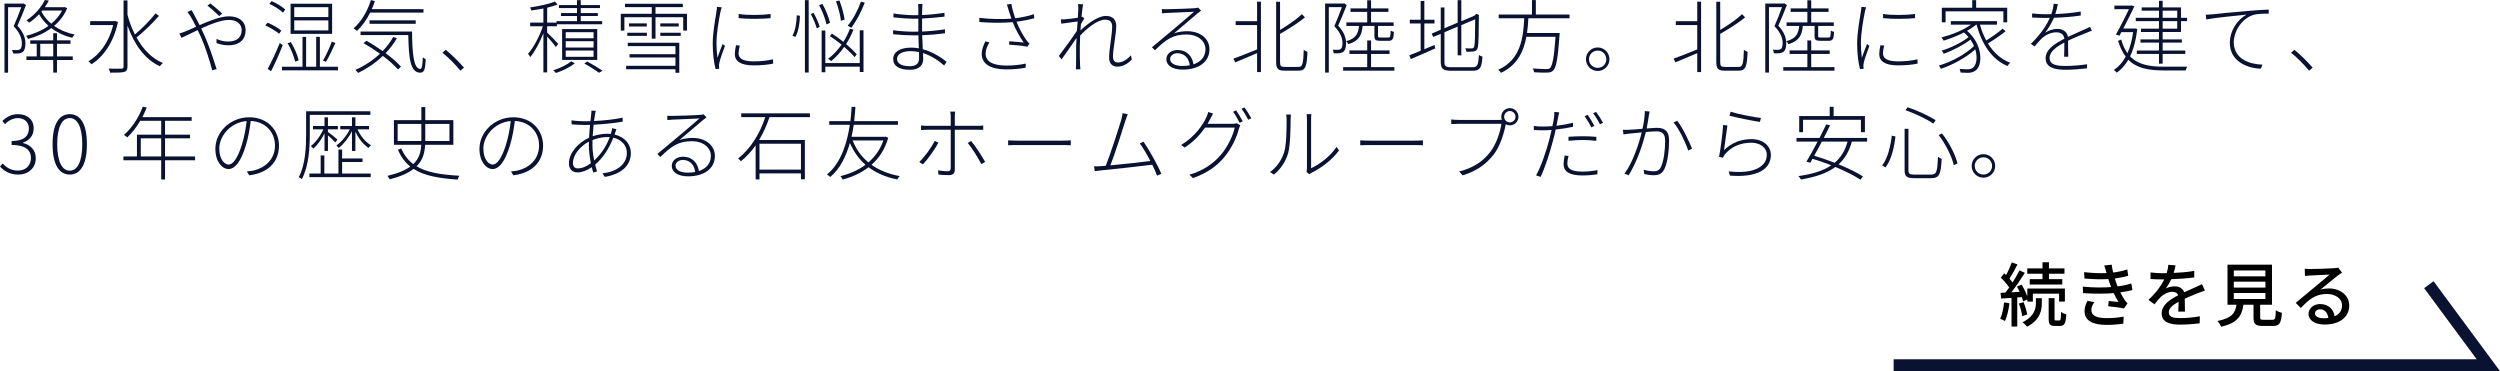 <?xml version="1.0" encoding="UTF-8" standalone="no"?>
<!DOCTYPE svg PUBLIC "-//W3C//DTD SVG 1.1//EN" "http://www.w3.org/Graphics/SVG/1.1/DTD/svg11.dtd">
<svg width="100%" height="100%" viewBox="0 0 640 95" version="1.1" xmlns="http://www.w3.org/2000/svg" xmlns:xlink="http://www.w3.org/1999/xlink" xml:space="preserve" xmlns:serif="http://www.serif.com/" style="fill-rule:evenodd;clip-rule:evenodd;stroke-miterlimit:10;">
    <g transform="matrix(0.597,0,0,0.597,621.782,93.475)">
        <path d="M0,-34.5L25.5,0L-229.5,0" style="fill:none;fill-rule:nonzero;stroke:rgb(10,18,49);stroke-width:5.02px;"/>
    </g>
    <g transform="matrix(0.597,0,0,0.597,527.198,68.721)">
        <path d="M0,22.319C0.54,22.319 0.66,21.839 0.72,18.659C1.26,19.079 2.28,19.499 2.97,19.679C2.76,23.638 2.13,24.659 0.27,24.659L-1.89,24.659C-4.14,24.659 -4.59,23.909 -4.59,21.419L-4.59,12.719L-2.07,12.719L-2.07,21.419C-2.07,22.199 -2.01,22.319 -1.5,22.319L0,22.319ZM-7.23,2.28L-13.77,2.28L-13.77,-0.031L-7.23,-0.031L-7.23,-2.64L-4.47,-2.64L-4.47,-0.031L2.19,-0.031L2.19,2.28L-4.47,2.28L-4.47,4.59L1.26,4.59L1.26,6.899L-12.719,6.899L-12.719,4.59L-7.23,4.59L-7.23,2.28ZM-10.05,12.75L-7.53,12.75L-7.53,14.819C-7.53,17.849 -8.22,22.138 -13.83,24.959C-14.28,24.419 -15.119,23.579 -15.779,23.069C-10.65,20.579 -10.05,17.069 -10.05,14.759L-10.05,12.75ZM-15.359,14.459C-14.639,16.139 -14.01,18.359 -13.8,19.769L-15.959,20.429C-16.079,18.989 -16.679,16.769 -17.369,15.059L-15.359,14.459ZM-18.059,12.449L-18.059,24.898L-20.519,24.898L-20.519,12.63C-22.139,12.719 -23.639,12.84 -24.959,12.899L-25.229,10.469L-23.129,10.349C-22.619,9.689 -22.049,8.939 -21.509,8.16C-22.379,6.809 -23.819,5.189 -25.079,3.929L-23.669,2.07C-23.399,2.309 -23.129,2.58 -22.859,2.849C-21.929,1.17 -20.969,-0.991 -20.429,-2.61L-17.969,-1.71C-19.019,0.33 -20.309,2.729 -21.389,4.38C-20.879,4.95 -20.429,5.49 -20.069,6C-18.929,4.229 -17.849,2.37 -17.099,0.84L-14.79,1.889C-16.469,4.559 -18.629,7.74 -20.579,10.229L-17.039,10.019C-17.369,9.239 -17.789,8.46 -18.179,7.769L-16.199,6.929C-15.209,8.519 -14.28,10.469 -13.74,12.029L-13.74,8.609L2.37,8.609L2.37,14.219L-0.12,14.219L-0.12,10.83L-11.37,10.83L-11.37,14.219L-13.74,14.219L-13.74,13.289L-15.539,14.129C-15.659,13.59 -15.839,12.989 -16.079,12.299L-18.059,12.449ZM-21.389,14.939C-21.779,17.759 -22.409,20.669 -23.339,22.558C-23.789,22.258 -24.839,21.779 -25.379,21.569C-24.509,19.769 -23.969,17.099 -23.699,14.549L-21.389,14.939Z" style="fill-rule:nonzero;"/>
    </g>
    <g transform="matrix(0.597,0,0,0.597,535.384,71.569)">
        <path d="M0,13.049C0,15.419 2.16,16.528 6.54,16.528C9.36,16.528 11.7,16.319 13.86,15.868L13.709,18.899C11.61,19.229 9.09,19.439 6.57,19.439C0.63,19.439 -2.85,17.669 -2.91,13.619C-2.94,11.82 -2.34,10.469 -1.65,9.119L1.29,9.689C0.57,10.709 0,11.759 0,13.049M5.52,-6.03L8.73,-6.39C8.85,-5.28 9.09,-4.14 9.36,-3.001C11.46,-3.27 13.5,-3.721 15.419,-4.35L15.809,-1.62C14.13,-1.14 12.09,-0.721 10.05,-0.45C10.26,0.18 10.44,0.779 10.65,1.32C10.83,1.829 11.04,2.369 11.25,2.94C13.709,2.64 15.689,2.129 17.129,1.679L17.609,4.499C16.169,4.86 14.399,5.219 12.42,5.489C12.99,6.659 13.62,7.769 14.28,8.759C14.639,9.299 15.03,9.719 15.51,10.169L14.01,12.389C12.33,11.999 9.33,11.669 7.23,11.459L7.47,9.179C8.91,9.329 10.71,9.509 11.64,9.599C10.86,8.369 10.17,7.079 9.6,5.82C5.94,6.119 1.05,6.119 -3.54,5.82L-3.69,3.029C0.81,3.48 5.1,3.48 8.49,3.209C8.31,2.759 8.13,2.31 7.98,1.89C7.71,1.11 7.5,0.419 7.29,-0.211C4.41,-0.06 0.81,-0.091 -2.94,-0.45L-3.12,-3.18C0.45,-2.79 3.72,-2.64 6.54,-2.79C6.51,-2.881 6.48,-2.971 6.45,-3.06C6.18,-4.02 5.88,-5.04 5.52,-6.03" style="fill-rule:nonzero;"/>
    </g>
    <g transform="matrix(0.597,0,0,0.597,556.466,81.026)">
        <path d="M0,-18.69C2.94,-18.81 6.09,-19.08 8.82,-19.56L8.82,-16.77C5.88,-16.35 2.19,-16.081 -1.05,-15.99C-1.71,-14.581 -2.52,-13.17 -3.36,-12.03C-2.37,-12.6 -0.69,-12.93 0.48,-12.93C2.37,-12.93 3.93,-12.06 4.5,-10.38C6.36,-11.251 7.89,-11.88 9.3,-12.541C10.32,-12.991 11.19,-13.38 12.15,-13.86L13.38,-11.1C12.51,-10.831 11.22,-10.35 10.32,-9.991C8.79,-9.39 6.84,-8.61 4.74,-7.651C4.77,-5.94 4.8,-3.541 4.83,-2.1L1.98,-2.1C2.04,-3.151 2.07,-4.861 2.1,-6.331C-0.48,-4.92 -2.1,-3.541 -2.1,-1.771C-2.1,0.269 -0.15,0.689 2.88,0.689C5.31,0.689 8.58,0.389 11.22,-0.09L11.13,2.939C8.97,3.209 5.49,3.479 2.79,3.479C-1.68,3.479 -5.16,2.429 -5.16,-1.291C-5.16,-4.981 -1.56,-7.321 1.92,-9.09C1.53,-10.14 0.57,-10.59 -0.54,-10.59C-2.37,-10.59 -4.26,-9.63 -5.52,-8.43C-6.39,-7.59 -7.26,-6.481 -8.25,-5.22L-10.829,-7.14C-7.32,-10.44 -5.28,-13.35 -4.05,-15.9L-4.92,-15.9C-6.18,-15.9 -8.25,-15.961 -9.929,-16.081L-9.929,-18.9C-8.34,-18.66 -6.21,-18.57 -4.77,-18.57C-4.2,-18.57 -3.6,-18.57 -3,-18.6C-2.61,-19.83 -2.37,-21.09 -2.31,-22.169L0.81,-21.93C0.63,-21.09 0.39,-19.98 0,-18.69" style="fill-rule:nonzero;"/>
    </g>
    <g transform="matrix(0.597,0,0,0.597,-354.567,57.195)">
        <path d="M1551.79,32.415L1565.35,32.415L1565.35,29.835L1551.79,29.835L1551.79,32.415ZM1551.79,27.525L1565.35,27.525L1565.35,24.975L1551.79,24.975L1551.79,27.525ZM1551.79,22.695L1565.35,22.695L1565.35,20.175L1551.79,20.175L1551.79,22.695ZM1568.35,41.325C1569.52,41.325 1569.7,40.844 1569.82,37.214C1570.42,37.724 1571.65,38.144 1572.43,38.354C1572.1,42.854 1571.32,43.964 1568.62,43.964L1564.18,43.964C1561.03,43.964 1560.25,43.125 1560.25,40.304L1560.25,34.875L1555.93,34.875C1555.24,39.644 1553.38,42.705 1546.36,44.294C1546.09,43.575 1545.34,42.405 1544.77,41.834C1550.92,40.634 1552.39,38.444 1552.96,34.875L1549.09,34.875L1549.09,17.685L1568.17,17.685L1568.17,34.875L1563.1,34.875L1563.1,40.304C1563.1,41.205 1563.31,41.325 1564.51,41.325L1568.35,41.325Z" style="fill-rule:nonzero;"/>
    </g>
    <g transform="matrix(0.597,0,0,0.597,594.78,70.117)">
        <path d="M0,19.021C0.75,19.021 1.47,18.991 2.13,18.901C1.89,16.71 0.57,15.181 -1.41,15.181C-2.67,15.181 -3.6,15.991 -3.6,16.891C-3.6,18.21 -2.13,19.021 0,19.021M-5.58,-2.098C-4.02,-2.098 2.82,-2.278 4.44,-2.428C5.49,-2.518 6.03,-2.579 6.36,-2.699L8.01,-0.539C7.38,-0.149 6.75,0.271 6.12,0.751C4.59,1.891 0.9,5.011 -1.23,6.751C-0.03,6.391 1.17,6.242 2.37,6.242C7.38,6.242 11.1,9.332 11.1,13.531C11.1,18.3 7.29,21.72 0.54,21.72C-3.6,21.72 -6.36,19.891 -6.36,17.161C-6.36,14.941 -4.38,12.931 -1.41,12.931C2.31,12.931 4.44,15.331 4.83,18.181C6.9,17.281 8.01,15.661 8.01,13.471C8.01,10.651 5.25,8.611 1.5,8.611C-3.3,8.611 -6.12,10.861 -9.66,14.641L-11.85,12.421C-9.51,10.501 -5.76,7.351 -3.99,5.881C-2.31,4.501 1.17,1.622 2.67,0.301C1.08,0.362 -4.11,0.601 -5.67,0.692C-6.42,0.721 -7.2,0.782 -7.89,0.872L-7.98,-2.218C-7.23,-2.128 -6.3,-2.098 -5.58,-2.098" style="fill-rule:nonzero;"/>
    </g>
    <g transform="matrix(0.683,0,0,0.683,10.612,15.631)">
        <path d="M0,-18.539C0.87,-16.829 2.13,-15.3 3.69,-14.01C5.37,-15.39 6.78,-17.039 7.74,-18.929L0.3,-18.929L0,-18.539ZM4.41,-6.479L-0.45,-6.479L-0.45,-1.74L4.41,-1.74L4.41,-6.479ZM5.82,-1.74L11.729,-1.74L11.729,-0.39L5.82,-0.39L5.82,4.319L4.41,4.319L4.41,-0.39L-5.64,-0.39L-5.64,-1.74L-1.77,-1.74L-1.77,-6.479L-4.2,-6.479L-4.2,-7.769L4.41,-7.769L4.41,-10.439L5.82,-10.439L5.82,-7.769L10.89,-7.769L10.89,-6.479L5.82,-6.479L5.82,-1.74ZM9.63,-19.799C8.55,-17.129 6.84,-14.939 4.74,-13.199C6.93,-11.64 9.54,-10.529 12.449,-9.93C12.149,-9.63 11.729,-9.09 11.52,-8.729C8.58,-9.42 5.91,-10.68 3.69,-12.359C1.08,-10.409 -2.01,-9.09 -5.01,-8.279C-5.16,-8.64 -5.49,-9.149 -5.76,-9.449C-2.88,-10.14 0.12,-11.399 2.64,-13.199C1.23,-14.46 0.03,-15.93 -0.9,-17.55C-1.95,-16.409 -3.21,-15.329 -4.62,-14.369C-4.86,-14.669 -5.28,-15.06 -5.61,-15.269C-2.25,-17.459 0.09,-20.459 1.29,-22.889L2.76,-22.649C2.34,-21.839 1.83,-21.029 1.26,-20.189L8.49,-20.189L8.76,-20.249L9.63,-19.799ZM-5.79,-20.999C-6.69,-18.6 -7.92,-15.63 -9,-13.229C-6.63,-10.649 -6,-8.489 -6,-6.54C-6,-5.13 -6.33,-3.87 -7.11,-3.33C-7.47,-3.09 -8.01,-2.91 -8.55,-2.85C-9.21,-2.79 -9.96,-2.79 -10.62,-2.85C-10.65,-3.21 -10.8,-3.75 -11.04,-4.14C-10.26,-4.11 -9.57,-4.08 -9.06,-4.11C-8.64,-4.14 -8.31,-4.229 -8.04,-4.41C-7.53,-4.739 -7.35,-5.7 -7.35,-6.63C-7.35,-8.399 -8.01,-10.529 -10.41,-13.05C-9.36,-15.419 -8.31,-18.119 -7.56,-20.189L-12.51,-20.189L-12.51,4.35L-13.859,4.35L-13.859,-21.539L-6.96,-21.539L-6.72,-21.599L-5.79,-20.999Z" style="fill:rgb(10,18,49);fill-rule:nonzero;"/>
    </g>
    <g transform="matrix(0.683,0,0,0.683,40.687,14.627)">
        <path d="M0,-15.449C-2.34,-12.779 -5.73,-9.45 -8.4,-7.349C-5.97,-3 -2.67,0.51 1.47,2.19C1.11,2.49 0.63,3.03 0.36,3.42C-5.34,0.87 -9.3,-4.92 -11.79,-11.819L-11.79,3.51C-11.79,4.77 -12.15,5.28 -13.02,5.55C-13.859,5.789 -15.449,5.82 -18.269,5.82C-18.329,5.43 -18.629,4.739 -18.869,4.289C-16.589,4.35 -14.639,4.35 -14.069,4.32C-13.469,4.289 -13.26,4.11 -13.26,3.54L-13.26,-21.269L-11.79,-21.269L-11.79,-15.869C-11.1,-13.29 -10.17,-10.769 -9,-8.49C-6.42,-10.649 -3.18,-13.92 -1.26,-16.409L0,-15.449ZM-15.359,-13.17C-16.979,-5.46 -20.819,-0.179 -25.289,2.699C-25.529,2.369 -26.069,1.8 -26.429,1.59C-22.259,-0.929 -18.689,-5.61 -17.159,-12.029L-25.769,-12.029L-25.769,-13.5L-16.589,-13.5L-16.289,-13.529L-15.359,-13.17Z" style="fill:rgb(10,18,49);fill-rule:nonzero;"/>
    </g>
    <g transform="matrix(0.683,0,0,0.683,53.103,17.434)">
        <path d="M0,-23.398L1.08,-24.238C2.04,-23.518 4.35,-21.628 5.52,-20.428L4.44,-19.499C3.24,-20.699 1.32,-22.409 0,-23.398M-4.92,-19.888C-4.35,-18.869 -3.66,-17.548 -2.94,-16.109C0.66,-17.699 4.92,-19.409 8.07,-19.409C11.97,-19.409 14.309,-17.338 14.309,-14.189C14.309,-11.159 12.51,-8.549 7.77,-8.549C6.09,-8.549 4.5,-8.969 3.39,-9.389L3.42,-10.949C4.47,-10.439 5.97,-9.959 7.74,-9.959C11.64,-9.959 12.839,-12.119 12.839,-14.249C12.839,-16.199 11.37,-18.058 8.04,-18.058C5.22,-18.058 1.26,-16.529 -2.34,-14.849C-1.89,-13.919 -1.44,-12.929 -0.99,-11.968C0.78,-7.979 2.4,-2.879 3.45,0.361L1.8,0.84C0.87,-2.58 -0.51,-7.229 -2.31,-11.369C-2.76,-12.359 -3.21,-13.349 -3.66,-14.249C-6.09,-13.079 -8.28,-11.968 -9.72,-11.339L-10.53,-12.989C-9.84,-13.169 -8.91,-13.468 -8.37,-13.709C-7.35,-14.099 -5.91,-14.758 -4.26,-15.508C-5.04,-17.069 -5.7,-18.359 -6.21,-19.169C-6.54,-19.709 -7.08,-20.548 -7.5,-21.058L-5.91,-21.718C-5.67,-21.268 -5.22,-20.459 -4.92,-19.888" style="fill:rgb(10,18,49);fill-rule:nonzero;"/>
    </g>
    <g transform="matrix(0.683,0,0,0.683,82.686,3.011)">
        <path d="M0,18.3C1.11,16.44 2.55,13.32 3.3,11.19L4.65,11.699C3.63,14.01 2.22,16.949 1.11,18.779L0,18.3ZM2.01,3.24L-10.769,3.24L-10.769,6.99L2.01,6.99L2.01,3.24ZM2.01,-1.71L-10.769,-1.71L-10.769,1.98L2.01,1.98L2.01,-1.71ZM3.42,8.28L-12.149,8.28L-12.149,-3L3.42,-3L3.42,8.28ZM-10.44,18.69C-10.829,16.83 -11.969,13.949 -13.259,11.79L-12.059,11.37C-10.71,13.5 -9.51,16.35 -9.12,18.239L-10.44,18.69ZM5.61,20.61L5.61,21.959L-15.359,21.959L-15.359,20.61L-7.68,20.61L-7.68,9.42L-6.33,9.42L-6.33,20.61L-2.55,20.61L-2.55,9.42L-1.17,9.42L-1.17,20.61L5.61,20.61ZM-14.999,0.33C-16.079,-0.75 -18.239,-2.099 -20.099,-2.97L-19.259,-3.989C-17.429,-3.21 -15.239,-1.889 -14.159,-0.84L-14.999,0.33ZM-15.089,12.51C-16.319,15.66 -18.059,19.59 -19.469,22.289L-20.729,21.42C-19.439,19.079 -17.519,15.029 -16.199,11.699L-15.089,12.51ZM-16.439,8.25C-17.519,7.29 -19.769,5.97 -21.629,5.1L-20.789,4.08C-18.959,4.83 -16.739,6.09 -15.629,7.08L-16.439,8.25Z" style="fill:rgb(10,18,49);fill-rule:nonzero;"/>
    </g>
    <g transform="matrix(0.683,0,0,0.683,0,-27.317)">
        <path d="M138.51,47.62L155.819,47.62L155.819,48.91L138.51,48.91L138.51,47.62ZM154.439,51.82C154.529,59.92 154.979,65.83 157.559,65.83C158.219,65.83 158.399,64.089 158.459,61.449C158.729,61.719 159.239,62.049 159.569,62.199C159.389,66.009 159.029,67.209 157.469,67.239C153.749,67.209 153.209,61.75 153.029,53.139L135.15,53.139L135.15,51.82L154.439,51.82ZM148.769,54.339C147.569,56.38 146.159,58.24 144.54,59.92C146.879,61.66 148.949,63.46 150.299,64.989L149.189,66.039C147.899,64.539 145.829,62.71 143.49,60.939C140.76,63.58 137.58,65.709 134.25,67.329C134.04,67.059 133.53,66.489 133.17,66.219C136.56,64.719 139.74,62.649 142.41,60.13C140.4,58.689 138.27,57.309 136.26,56.17L137.31,55.269C139.29,56.349 141.42,57.7 143.43,59.139C144.99,57.519 146.309,55.75 147.389,53.86L148.769,54.339ZM138.75,44.711C137.4,47.44 135.69,49.81 133.8,51.58C133.56,51.339 132.9,50.86 132.51,50.65C135.39,48.13 137.7,44.29 139.02,40.03L140.52,40.39C140.19,41.44 139.8,42.43 139.35,43.42L158.729,43.42L158.729,44.711L138.75,44.711Z" style="fill:rgb(10,18,49);fill-rule:nonzero;"/>
    </g>
    <g transform="matrix(0.507,-0.457,-0.457,-0.507,112.683,15.846)">
        <path d="M2.921,1.99L4.577,1.99C5.039,-0.768 5.227,-4.412 5.2,-7.578L3.434,-7.521C3.588,-4.348 3.38,-0.726 2.921,1.99" style="fill:rgb(10,18,49);fill-rule:nonzero;"/>
    </g>
    <g transform="matrix(0.683,0,0,0.683,150.315,2.991)">
        <path d="M0,18.66C2.04,19.769 4.35,21.149 5.76,22.139L4.44,22.889C3.18,21.96 1.02,20.58 -1.05,19.409L0,18.66ZM-8.04,16.92L2.4,16.92L2.4,14.55L-8.04,14.55L-8.04,16.92ZM-8.04,13.44L2.4,13.44L2.4,11.07L-8.04,11.07L-8.04,13.44ZM-8.04,9.96L2.4,9.96L2.4,7.681L-8.04,7.681L-8.04,9.96ZM-9.39,6.511L3.78,6.511L3.78,18.09L-9.39,18.09L-9.39,6.511ZM-4.62,19.319C-6.39,20.79 -9.27,22.199 -11.729,22.979C-11.94,22.68 -12.42,22.199 -12.719,21.96C-10.26,21.21 -7.38,19.83 -6,18.599L-4.62,19.319ZM-11.729,13.229C-12.299,12.42 -13.859,10.559 -14.999,9.3L-14.999,22.769L-16.409,22.769L-16.409,8.1C-17.759,11.52 -19.619,15 -21.329,17.01C-21.509,16.649 -21.899,16.08 -22.169,15.78C-20.129,13.559 -17.849,9.21 -16.589,5.46L-21.359,5.46L-21.359,4.08L-16.409,4.08L-16.409,-1.199C-17.939,-0.9 -19.499,-0.63 -20.939,-0.449C-20.999,-0.779 -21.209,-1.23 -21.419,-1.589C-18.149,-2.069 -14.189,-2.88 -12.12,-3.81L-11.07,-2.699C-12.15,-2.249 -13.529,-1.86 -14.999,-1.499L-14.999,4.08L-11.46,4.08L-11.46,3.54L-3.81,3.54L-3.81,1.62L-9.81,1.62L-9.81,0.511L-3.81,0.511L-3.81,-1.35L-10.59,-1.35L-10.59,-2.489L-3.81,-2.489L-3.81,-4.319L-2.4,-4.319L-2.4,-2.489L4.8,-2.489L4.8,-1.35L-2.4,-1.35L-2.4,0.511L3.99,0.511L3.99,1.62L-2.4,1.62L-2.4,3.54L5.61,3.54L5.61,4.71L-11.339,4.71L-11.339,5.46L-14.999,5.46L-14.999,7.83C-14.039,8.7 -11.43,11.37 -10.83,12.09L-11.729,13.229Z" style="fill:rgb(10,18,49);fill-rule:nonzero;"/>
    </g>
    <g transform="matrix(0.683,0,0,0.683,0,-26.415)">
        <path d="M247.499,50.949L255.149,50.949L255.149,52.12L247.499,52.12L247.499,50.949ZM254.399,48.609L247.499,48.609L247.499,47.439L254.399,47.439L254.399,48.609ZM242.43,48.609L235.77,48.609L235.77,47.439L242.43,47.439L242.43,48.609ZM235.14,50.949L242.46,50.949L242.46,52.12L235.14,52.12L235.14,50.949ZM235.29,54.699L254.609,54.699L254.609,65.949L253.169,65.949L253.169,64.629L234.69,64.629L234.69,63.339L253.169,63.339L253.169,60.22L235.95,60.22L235.95,58.989L253.169,58.989L253.169,55.96L235.29,55.96L235.29,54.699ZM257.489,43.84L257.489,50.14L256.079,50.14L256.079,45.13L245.699,45.13L245.699,53.17L244.289,53.17L244.289,45.13L234.03,45.13L234.03,50.14L232.68,50.14L232.68,43.84L244.289,43.84L244.289,41.35L234.24,41.35L234.24,40.09L255.929,40.09L255.929,41.35L245.699,41.35L245.699,43.84L257.489,43.84Z" style="fill:rgb(10,18,49);fill-rule:nonzero;"/>
    </g>
    <g transform="matrix(0.683,0,0,0.683,197.272,15.876)">
        <path d="M0,-18.028L0,-16.438C-2.94,-16.108 -8.97,-16.079 -11.969,-16.438L-11.969,-18.028C-8.97,-17.459 -2.85,-17.549 0,-18.028M-12,-3.269C-12,-1.859 -11.16,-0.239 -6.45,-0.239C-3.75,-0.239 -1.38,-0.479 0.93,-1.019L0.96,0.601C-0.87,0.991 -3.42,1.261 -6.36,1.261C-11.31,1.261 -13.409,-0.329 -13.409,-2.999C-13.409,-3.899 -13.26,-4.889 -12.959,-6.299L-11.55,-6.149C-11.849,-5.008 -12,-4.109 -12,-3.269M-18.779,-18.898C-19.439,-15.659 -20.279,-10.678 -20.279,-7.109C-20.279,-5.129 -20.159,-3.569 -19.919,-1.589C-19.379,-3.149 -18.539,-5.399 -17.999,-6.749L-17.099,-6.059C-17.789,-4.169 -18.959,-1.049 -19.199,0.271C-19.289,0.721 -19.379,1.231 -19.349,1.591C-19.319,1.891 -19.259,2.251 -19.229,2.521L-20.609,2.641C-21.209,0.451 -21.689,-2.879 -21.689,-6.928C-21.689,-11.279 -20.639,-16.468 -20.279,-19.018C-20.159,-19.648 -20.099,-20.188 -20.099,-20.669L-18.329,-20.518C-18.479,-20.068 -18.659,-19.438 -18.779,-18.898" style="fill:rgb(10,18,49);fill-rule:nonzero;"/>
    </g>
    <g transform="matrix(0.683,0,0,0.683,221.386,17.926)">
        <path d="M0,-25.259C-1.32,-21.779 -3.21,-18.239 -5.07,-15.839C-5.37,-16.049 -6.03,-16.409 -6.42,-16.619C-4.47,-18.869 -2.64,-22.319 -1.44,-25.618L0,-25.259ZM-8.94,-18.448C-9.12,-20.309 -9.9,-23.399 -10.8,-25.738L-9.51,-26.069C-8.58,-23.729 -7.8,-20.698 -7.56,-18.899L-8.94,-18.448ZM-3.81,-4.829C-4.74,-5.94 -6.12,-7.289 -7.71,-8.669C-9.18,-6.57 -10.83,-4.77 -12.599,-3.329C-12.839,-3.57 -13.41,-3.989 -13.769,-4.199C-11.88,-5.61 -10.17,-7.409 -8.7,-9.509C-10.14,-10.679 -11.64,-11.789 -13.079,-12.719L-12.329,-13.679C-10.92,-12.749 -9.42,-11.669 -8.01,-10.56C-7.05,-12.089 -6.24,-13.739 -5.58,-15.449L-4.23,-15.15C-4.98,-13.23 -5.94,-11.4 -6.99,-9.719C-5.37,-8.339 -3.96,-6.989 -3.03,-5.879L-3.81,-4.829ZM-1.89,-14.909L-0.48,-14.909L-0.48,0.751L-1.89,0.751L-1.89,-1.26L-14.789,-1.26L-14.789,0.841L-16.169,0.841L-16.169,-14.789L-14.789,-14.789L-14.789,-2.61L-1.89,-2.61L-1.89,-14.909ZM-14.37,-17.099C-14.729,-18.989 -15.869,-22.049 -17.129,-24.328L-15.869,-24.779C-14.609,-22.529 -13.41,-19.529 -13.02,-17.669L-14.37,-17.099ZM-19.199,-21.448C-18.269,-19.739 -17.249,-17.549 -16.919,-16.199L-17.999,-15.599C-18.359,-17.009 -19.319,-19.289 -20.219,-20.969L-19.199,-21.448ZM-22.439,-26.189L-21.029,-26.189L-21.029,0.93L-22.439,0.93L-22.439,-26.189ZM-27.119,-12.9C-26.039,-14.699 -25.559,-17.909 -25.499,-20.519L-24.299,-20.339C-24.359,-17.729 -24.869,-14.339 -26.009,-12.389L-27.119,-12.9Z" style="fill:rgb(10,18,49);fill-rule:nonzero;"/>
    </g>
    <g transform="matrix(0.683,0,0,0.683,232.88,1.946)">
        <path d="M0,21.96C1.83,21.96 3.51,21.39 3.51,19.11C3.51,18.45 3.48,17.61 3.48,16.65C2.46,16.44 1.41,16.32 0.33,16.32C-3,16.32 -4.74,17.61 -4.74,19.17C-4.74,20.7 -3.48,21.96 0,21.96M4.68,0.601C4.65,0.991 4.65,1.801 4.65,2.791C7.47,2.671 10.38,2.371 13.049,1.951L13.049,3.391C10.41,3.69 7.5,3.961 4.65,4.11L4.65,8.971C7.41,8.851 10.349,8.58 13.229,8.131L13.229,9.631C10.29,10.021 7.47,10.261 4.68,10.351C4.74,12.181 4.83,14.01 4.92,15.601C8.97,16.68 12.179,18.99 13.829,20.311L12.929,21.72C11.069,20.07 8.34,18.09 4.98,17.04C5.04,18 5.07,18.811 5.07,19.32C5.07,21.12 4.02,23.31 0.12,23.31C-3.9,23.31 -6.18,21.96 -6.18,19.231C-6.18,16.68 -3.66,15 0.51,15C1.53,15 2.49,15.09 3.42,15.271C3.39,13.65 3.33,11.881 3.27,10.381C2.7,10.41 2.1,10.41 1.5,10.41C-0.72,10.41 -3.96,10.231 -6.21,9.99L-6.24,8.49C-3.99,8.82 -0.72,9.03 1.5,9.03C2.07,9.03 2.67,9.03 3.24,9L3.24,4.141C2.73,4.171 2.22,4.171 1.74,4.171C-0.42,4.171 -4.23,3.9 -6.09,3.66L-6.09,2.19C-4.26,2.551 -0.36,2.851 1.71,2.851C2.22,2.851 2.73,2.851 3.24,2.82L3.24,0.301C3.24,-0.18 3.21,-1.049 3.15,-1.35L4.8,-1.35C4.74,-0.869 4.71,-0.359 4.68,0.601" style="fill:rgb(10,18,49);fill-rule:nonzero;"/>
    </g>
    <g transform="matrix(0.683,0,0,0.683,252.323,5.06)">
        <path d="M0,12.69C0,15.751 2.82,17.1 7.5,17.16C10.41,17.19 12.959,16.89 15.059,16.41L14.999,17.97C13.02,18.33 10.59,18.629 7.41,18.6C1.98,18.54 -1.47,16.68 -1.47,12.751C-1.47,11.19 -0.87,9.72 -0.12,8.1L1.41,8.461C0.57,9.93 0,11.19 0,12.69M7.95,-5.729L9.66,-5.939C9.81,-4.679 10.44,-2.429 11.1,-0.57C13.229,-0.839 16.019,-1.349 18.089,-2.099L18.239,-0.57C16.259,0.001 13.559,0.481 11.58,0.72C12.51,3.211 13.979,5.821 15.299,7.65C15.629,8.13 16.049,8.581 16.439,8.97L15.599,10.11C14.279,9.751 10.74,9.45 8.79,9.331L8.91,8.041C10.71,8.19 13.079,8.4 14.249,8.52C12.9,6.63 11.19,3.6 10.14,0.901C6.54,1.231 2.1,1.201 -2.34,0.84L-2.4,-0.719C1.92,-0.209 6.39,-0.15 9.66,-0.419C9.18,-1.799 8.82,-2.849 8.61,-3.599C8.43,-4.229 8.22,-5.039 7.95,-5.729" style="fill:rgb(10,18,49);fill-rule:nonzero;"/>
    </g>
    <g transform="matrix(0.683,0,0,0.683,275.965,17.741)">
        <path d="M0,-24.449L1.92,-24.359C1.77,-23.699 1.53,-21.869 1.32,-19.619C1.47,-19.649 1.56,-19.678 1.68,-19.709L2.37,-18.989C1.98,-18.419 1.5,-17.669 1.11,-16.949C1.02,-16.169 0.99,-15.359 0.93,-14.55C3.18,-16.769 7.38,-20.009 10.44,-20.009C12.99,-20.009 14.339,-18.629 14.339,-16.229C14.339,-13.289 13.109,-7.679 13.109,-4.679C13.109,-3.54 13.649,-2.55 14.939,-2.55C16.559,-2.55 18.209,-3.479 19.859,-5.25L20.159,-3.63C18.449,-1.86 16.529,-0.99 14.759,-0.99C12.899,-0.99 11.669,-2.099 11.669,-4.319C11.669,-7.71 12.809,-12.96 12.809,-15.959C12.809,-17.879 11.849,-18.599 10.17,-18.599C7.59,-18.599 3.78,-15.839 0.81,-12.63C0.75,-11.13 0.69,-9.689 0.69,-8.46C0.69,-5.55 0.66,-4.139 0.78,-1.53C0.81,-1.019 0.87,-0.479 0.9,0L-0.81,0C-0.75,-0.479 -0.72,-1.019 -0.72,-1.5C-0.72,-4.38 -0.69,-5.609 -0.69,-8.609C-0.69,-9.269 -0.63,-10.409 -0.54,-11.76C-2.1,-9.449 -4.41,-6.149 -6.15,-3.72L-7.17,-5.01C-5.52,-7.139 -1.8,-12.239 -0.39,-14.459C-0.3,-15.63 -0.24,-16.829 -0.15,-17.939C-1.41,-17.759 -4.26,-17.399 -6.27,-17.099L-6.42,-18.72C-5.88,-18.689 -5.37,-18.72 -4.86,-18.749C-3.84,-18.839 -1.71,-19.049 -0.06,-19.319C0.03,-20.939 0.12,-22.169 0.12,-22.499C0.12,-23.069 0.12,-23.789 0,-24.449" style="fill:rgb(10,18,49);fill-rule:nonzero;"/>
    </g>
    <g transform="matrix(0.683,0,0,0.683,302.66,2.889)">
        <path d="M0,20.489C0.99,20.489 1.95,20.399 2.82,20.249C2.52,17.609 0.81,15.718 -1.83,15.718C-3.33,15.718 -4.56,16.679 -4.56,17.879C-4.56,19.529 -2.67,20.489 0,20.489M-5.88,-0.781C-4.35,-0.781 3.21,-1.02 4.74,-1.17C5.43,-1.26 5.67,-1.29 5.97,-1.38L7.05,-0.21C6.6,0.12 6.06,0.51 5.55,0.929C4.17,2.07 -0.48,6.059 -3.06,8.25C-1.47,7.679 0.3,7.469 1.89,7.469C6.81,7.469 10.2,10.349 10.2,14.219C10.2,19.079 6,21.869 0.18,21.869C-3.87,21.869 -5.97,20.159 -5.97,17.968C-5.97,16.139 -4.35,14.519 -1.8,14.519C1.95,14.519 3.81,17.099 4.2,19.888C6.96,18.959 8.7,17.039 8.7,14.189C8.7,11.13 5.79,8.699 1.65,8.699C-3.57,8.699 -6.09,10.59 -10.23,14.609L-11.37,13.499C-8.67,11.219 -4.68,7.92 -2.94,6.449C-1.26,5.069 2.85,1.53 4.41,0.179C2.76,0.24 -4.32,0.57 -5.88,0.63C-6.48,0.689 -6.99,0.719 -7.62,0.78L-7.65,-0.84C-7.08,-0.781 -6.36,-0.781 -5.88,-0.781" style="fill:rgb(10,18,49);fill-rule:nonzero;"/>
    </g>
    <g transform="matrix(0.683,0,0,0.683,332.448,1.742)">
        <path d="M0,22.529C1.53,22.529 1.74,21.209 1.92,16.138C2.31,16.468 2.91,16.769 3.3,16.859C3.09,22.138 2.67,23.938 0.03,23.938L-5.28,23.938C-7.68,23.938 -8.43,23.249 -8.43,20.638L-8.43,-1.891L-6.96,-1.891L-6.96,8.669C-3.93,6.84 -0.69,4.619 1.23,2.759L2.37,3.959C-0.09,6.029 -3.69,8.249 -6.96,10.139L-6.96,20.669C-6.96,22.199 -6.66,22.529 -5.22,22.529L0,22.529ZM-15.569,-1.92L-14.129,-1.92L-14.129,24.449L-15.569,24.449L-15.569,17.369C-18.479,18.598 -21.449,19.859 -23.729,20.818L-24.449,19.439C-22.199,18.659 -18.869,17.308 -15.569,15.959L-15.569,6.84L-23.609,6.84L-23.609,5.399L-15.569,5.399L-15.569,-1.92Z" style="fill:rgb(10,18,49);fill-rule:nonzero;"/>
    </g>
    <g transform="matrix(0.683,0,0,0.683,350.006,15.611)">
        <path d="M0,-18.419L-6.27,-18.419L-6.27,-19.709L0,-19.709L0,-22.769L1.44,-22.769L1.44,-19.709L7.95,-19.709L7.95,-18.419L1.44,-18.419L1.44,-14.459L9.9,-14.459L9.9,-13.139L4.05,-13.139L4.05,-9.419C4.05,-8.879 4.17,-8.789 4.98,-8.789L7.89,-8.789C8.61,-8.789 8.73,-9.06 8.79,-11.399C9.09,-11.19 9.63,-11.01 10.02,-10.89C9.9,-8.19 9.45,-7.56 8.07,-7.56L4.89,-7.56C3.15,-7.56 2.7,-7.89 2.7,-9.419L2.7,-13.139L-1.71,-13.139C-2.04,-9.449 -3.24,-7.47 -7.08,-6.3C-7.2,-6.629 -7.62,-7.17 -7.92,-7.409C-4.44,-8.34 -3.39,-9.989 -3.06,-13.139L-7.8,-13.139L-7.8,-14.459L0,-14.459L0,-18.419ZM10.17,2.31L10.17,3.63L-9.03,3.63L-9.03,2.31L0,2.31L0,-2.64L-6.66,-2.64L-6.66,-3.96L0,-3.96L0,-7.68L1.44,-7.68L1.44,-3.96L8.37,-3.96L8.37,-2.64L1.44,-2.64L1.44,2.31L10.17,2.31ZM-7.68,-20.969C-8.61,-18.569 -9.81,-15.659 -10.89,-13.23C-8.52,-10.68 -7.92,-8.52 -7.92,-6.6C-7.92,-5.19 -8.22,-3.96 -9,-3.39C-9.39,-3.149 -9.9,-3 -10.47,-2.91C-11.099,-2.85 -11.849,-2.85 -12.539,-2.88C-12.569,-3.239 -12.719,-3.84 -12.959,-4.23C-12.209,-4.17 -11.52,-4.17 -10.979,-4.17C-10.56,-4.199 -10.2,-4.319 -9.93,-4.5C-9.45,-4.8 -9.27,-5.76 -9.27,-6.72C-9.27,-8.459 -9.93,-10.529 -12.329,-13.049C-11.28,-15.389 -10.23,-18.119 -9.51,-20.19L-14.399,-20.19L-14.399,4.35L-15.779,4.35L-15.779,-21.539L-8.88,-21.539L-8.61,-21.599L-7.68,-20.969Z" style="fill:rgb(10,18,49);fill-rule:nonzero;"/>
    </g>
    <g transform="matrix(0.683,0,0,0.683,376.988,0.942)">
        <path d="M0,23.819C1.83,23.819 2.13,22.92 2.37,19.229C2.73,19.5 3.27,19.74 3.69,19.83C3.42,23.88 2.91,25.139 0,25.139L-8.01,25.139C-11.04,25.139 -11.94,24.479 -11.94,21.75L-11.94,11.31L-14.759,12.48L-15.359,11.219L-11.94,9.75L-11.94,1.411L-10.56,1.411L-10.56,9.21L-5.61,7.11L-5.61,-1.32L-4.23,-1.32L-4.23,6.57L0.66,4.501L1.11,4.08L1.41,3.81L2.4,4.23L2.34,4.56C2.34,10.11 2.25,15.15 1.98,16.259C1.77,17.399 1.17,17.82 0.3,17.91C-0.45,18.03 -1.59,18.03 -2.31,18.03C-2.4,17.61 -2.52,17.07 -2.73,16.71C-1.89,16.77 -0.75,16.77 -0.36,16.77C0.12,16.77 0.48,16.62 0.66,15.84C0.87,14.969 0.96,10.86 0.96,5.85L-4.23,8.04L-4.23,19.349L-5.61,19.349L-5.61,8.61L-10.56,10.71L-10.56,21.809C-10.56,23.37 -10.11,23.819 -8.07,23.819L0,23.819ZM-18.089,17.07C-16.859,16.559 -15.569,15.99 -14.279,15.479L-14.009,16.77C-17.219,18.21 -20.579,19.679 -23.159,20.759L-23.729,19.349C-22.559,18.899 -21.089,18.33 -19.469,17.639L-19.469,7.41L-23.549,7.41L-23.549,6.03L-19.469,6.03L-19.469,-1.02L-18.089,-1.02L-18.089,6.03L-14.279,6.03L-14.279,7.41L-18.089,7.41L-18.089,17.07Z" style="fill:rgb(10,18,49);fill-rule:nonzero;"/>
    </g>
    <g transform="matrix(0.683,0,0,0.683,391.268,13.992)">
        <path d="M0,-13.65C-0.09,-11.849 -0.24,-9.99 -0.51,-8.129L11.729,-8.129C11.729,-8.129 11.699,-7.56 11.669,-7.29C11.04,1.53 10.44,4.829 9.3,5.94C8.73,6.51 8.13,6.69 7.11,6.719C6.12,6.78 4.17,6.719 2.13,6.6C2.1,6.18 1.92,5.579 1.62,5.16C3.84,5.37 5.94,5.4 6.69,5.4C7.35,5.4 7.77,5.37 8.07,5.07C9,4.2 9.63,1.14 10.17,-6.69L-0.75,-6.69C-1.77,-1.2 -4.14,3.93 -10.26,6.81C-10.47,6.45 -10.95,5.969 -11.31,5.669C-2.85,1.92 -1.89,-6.45 -1.56,-13.65L-11.13,-13.65L-11.13,-15.03L1.35,-15.03L1.35,-20.46L2.79,-20.46L2.79,-15.03L15.419,-15.03L15.419,-13.65L0,-13.65Z" style="fill:rgb(10,18,49);fill-rule:nonzero;"/>
    </g>
    <g transform="matrix(0.683,0,0,0.683,411.223,15.16)">
        <path d="M0,-0.001C0,-1.771 -1.44,-3.24 -3.24,-3.24C-5.04,-3.24 -6.51,-1.771 -6.51,-0.001C-6.51,1.829 -5.04,3.239 -3.24,3.239C-1.44,3.239 0,1.829 0,-0.001M1.17,-0.001C1.17,2.43 -0.81,4.409 -3.24,4.409C-5.67,4.409 -7.65,2.43 -7.65,-0.001C-7.65,-2.431 -5.67,-4.41 -3.24,-4.41C-0.81,-4.41 1.17,-2.431 1.17,-0.001" style="fill:rgb(10,18,49);fill-rule:nonzero;"/>
    </g>
    <g transform="matrix(0.683,0,0,0.683,445.129,1.742)">
        <path d="M0,22.529C1.53,22.529 1.74,21.209 1.92,16.138C2.31,16.468 2.91,16.769 3.3,16.859C3.09,22.138 2.67,23.938 0.03,23.938L-5.28,23.938C-7.68,23.938 -8.43,23.249 -8.43,20.638L-8.43,-1.891L-6.96,-1.891L-6.96,8.669C-3.93,6.84 -0.69,4.619 1.23,2.759L2.37,3.959C-0.09,6.029 -3.69,8.249 -6.96,10.139L-6.96,20.669C-6.96,22.199 -6.66,22.529 -5.22,22.529L0,22.529ZM-15.569,-1.92L-14.129,-1.92L-14.129,24.449L-15.569,24.449L-15.569,17.369C-18.479,18.598 -21.449,19.859 -23.729,20.818L-24.449,19.439C-22.199,18.659 -18.869,17.308 -15.569,15.959L-15.569,6.84L-23.609,6.84L-23.609,5.399L-15.569,5.399L-15.569,-1.92Z" style="fill:rgb(10,18,49);fill-rule:nonzero;"/>
    </g>
    <g transform="matrix(0.683,0,0,0.683,462.687,15.611)">
        <path d="M0,-18.419L-6.27,-18.419L-6.27,-19.709L0,-19.709L0,-22.769L1.44,-22.769L1.44,-19.709L7.95,-19.709L7.95,-18.419L1.44,-18.419L1.44,-14.459L9.9,-14.459L9.9,-13.139L4.05,-13.139L4.05,-9.419C4.05,-8.879 4.17,-8.789 4.98,-8.789L7.89,-8.789C8.61,-8.789 8.73,-9.06 8.79,-11.399C9.09,-11.19 9.63,-11.01 10.02,-10.89C9.9,-8.19 9.45,-7.56 8.07,-7.56L4.89,-7.56C3.15,-7.56 2.7,-7.89 2.7,-9.419L2.7,-13.139L-1.71,-13.139C-2.04,-9.449 -3.24,-7.47 -7.08,-6.3C-7.2,-6.629 -7.62,-7.17 -7.92,-7.409C-4.44,-8.34 -3.39,-9.989 -3.06,-13.139L-7.8,-13.139L-7.8,-14.459L0,-14.459L0,-18.419ZM10.17,2.31L10.17,3.63L-9.03,3.63L-9.03,2.31L0,2.31L0,-2.64L-6.66,-2.64L-6.66,-3.96L0,-3.96L0,-7.68L1.44,-7.68L1.44,-3.96L8.37,-3.96L8.37,-2.64L1.44,-2.64L1.44,2.31L10.17,2.31ZM-7.68,-20.969C-8.61,-18.569 -9.81,-15.659 -10.89,-13.23C-8.52,-10.68 -7.92,-8.52 -7.92,-6.6C-7.92,-5.19 -8.22,-3.96 -9,-3.39C-9.39,-3.149 -9.9,-3 -10.47,-2.91C-11.099,-2.85 -11.849,-2.85 -12.539,-2.88C-12.569,-3.239 -12.719,-3.84 -12.959,-4.23C-12.209,-4.17 -11.52,-4.17 -10.979,-4.17C-10.56,-4.199 -10.2,-4.319 -9.93,-4.5C-9.45,-4.8 -9.27,-5.76 -9.27,-6.72C-9.27,-8.459 -9.93,-10.529 -12.329,-13.049C-11.28,-15.389 -10.23,-18.119 -9.51,-20.19L-14.399,-20.19L-14.399,4.35L-15.779,4.35L-15.779,-21.539L-8.88,-21.539L-8.61,-21.599L-7.68,-20.969Z" style="fill:rgb(10,18,49);fill-rule:nonzero;"/>
    </g>
    <g transform="matrix(0.683,0,0,0.683,490.242,15.876)">
        <path d="M0,-18.028L0,-16.438C-2.94,-16.108 -8.97,-16.079 -11.969,-16.438L-11.969,-18.028C-8.97,-17.459 -2.85,-17.549 0,-18.028M-12,-3.269C-12,-1.859 -11.16,-0.239 -6.45,-0.239C-3.75,-0.239 -1.38,-0.479 0.93,-1.019L0.96,0.601C-0.87,0.991 -3.42,1.261 -6.36,1.261C-11.31,1.261 -13.409,-0.329 -13.409,-2.999C-13.409,-3.899 -13.26,-4.889 -12.959,-6.299L-11.55,-6.149C-11.849,-5.008 -12,-4.109 -12,-3.269M-18.779,-18.898C-19.439,-15.659 -20.279,-10.678 -20.279,-7.109C-20.279,-5.129 -20.159,-3.569 -19.919,-1.589C-19.379,-3.149 -18.539,-5.399 -17.999,-6.749L-17.099,-6.059C-17.789,-4.169 -18.959,-1.049 -19.199,0.271C-19.289,0.721 -19.379,1.231 -19.349,1.591C-19.319,1.891 -19.259,2.251 -19.229,2.521L-20.609,2.641C-21.209,0.451 -21.689,-2.879 -21.689,-6.928C-21.689,-11.279 -20.639,-16.468 -20.279,-19.018C-20.159,-19.648 -20.099,-20.188 -20.099,-20.669L-18.329,-20.518C-18.479,-20.068 -18.659,-19.438 -18.779,-18.898" style="fill:rgb(10,18,49);fill-rule:nonzero;"/>
    </g>
    <g transform="matrix(0.683,0,0,0.683,498.069,12.968)">
        <path d="M0,-10.62L-1.41,-10.62L-1.41,-16.08L9.99,-16.08L9.99,-18.93L11.459,-18.93L11.459,-16.08L23.099,-16.08L23.099,-10.62L21.659,-10.62L21.659,-14.729L0,-14.729L0,-10.62ZM22.499,-7.29C20.609,-5.73 17.969,-3.96 15.869,-2.7C17.939,0.63 20.699,3.209 24.209,4.529C23.879,4.829 23.429,5.369 23.219,5.76C17.309,3.329 13.529,-2.551 11.609,-9.75L11.459,-9.75C10.469,-8.91 9.3,-8.16 8.04,-7.44C13.919,-2.49 14.099,5.459 11.219,7.469C10.26,8.129 9.479,8.31 8.28,8.31C7.56,8.31 6.6,8.279 5.61,8.219C5.58,7.829 5.46,7.23 5.22,6.84C6.3,6.93 7.35,6.989 7.98,6.989C8.82,6.989 9.51,6.93 10.169,6.449C11.55,5.52 12.089,2.67 11.129,-0.48C7.89,2.459 2.64,5.369 -1.77,6.81C-1.92,6.48 -2.25,5.909 -2.52,5.579C2.1,4.289 7.71,1.199 10.649,-1.74C10.32,-2.551 9.87,-3.36 9.33,-4.141C6.78,-2.16 2.58,0 -0.66,1.17C-0.84,0.84 -1.17,0.33 -1.47,0C1.83,-0.99 6.24,-3.15 8.61,-5.07C8.1,-5.67 7.53,-6.27 6.87,-6.81C4.44,-5.55 1.77,-4.53 -0.72,-3.75C-0.87,-4.02 -1.29,-4.65 -1.56,-4.95C2.28,-5.94 6.6,-7.65 9.51,-9.75L1.98,-9.75L1.98,-11.07L19.259,-11.07L19.259,-9.75L12.869,-9.75C13.469,-7.65 14.249,-5.641 15.239,-3.81C17.309,-5.1 19.829,-6.87 21.389,-8.25L22.499,-7.29Z" style="fill:rgb(10,18,49);fill-rule:nonzero;"/>
    </g>
    <g transform="matrix(0.683,0,0,0.683,526.157,15.221)">
        <path d="M0,-17.009C3.18,-17.158 6.57,-17.429 9.54,-17.969L9.54,-16.469C6.45,-15.988 2.76,-15.719 -0.51,-15.629C-1.35,-13.709 -2.52,-11.669 -3.84,-10.02C-2.49,-10.919 -0.66,-11.459 0.81,-11.459C2.85,-11.459 4.47,-10.349 4.74,-8.459C7.11,-9.599 9.3,-10.469 11.07,-11.309C11.82,-11.639 12.36,-11.879 13.02,-12.239L13.709,-10.769C13.05,-10.559 12.3,-10.259 11.61,-9.959C9.72,-9.209 7.29,-8.249 4.77,-7.02C4.8,-5.28 4.83,-2.52 4.86,-1.02L3.3,-1.02C3.36,-2.31 3.39,-4.65 3.39,-6.329C0.33,-4.709 -2.13,-2.909 -2.13,-0.6C-2.13,2.131 0.72,2.43 3.93,2.43C6.15,2.43 9.27,2.22 11.91,1.801L11.88,3.33C9.45,3.631 6.3,3.87 3.84,3.87C-0.21,3.87 -3.63,3.06 -3.63,-0.449C-3.63,-3.78 -0.21,-5.909 3.33,-7.739L3.39,-7.77C3.27,-9.329 2.07,-10.169 0.39,-10.169C-1.65,-10.169 -3.57,-9.239 -5.07,-7.889C-5.91,-7.11 -6.78,-6.03 -7.77,-4.86L-9.15,-5.85C-4.86,-10.049 -3,-13.439 -2.04,-15.599C-2.67,-15.569 -3.27,-15.569 -3.84,-15.569C-5.19,-15.569 -7.05,-15.629 -8.699,-15.719L-8.699,-17.249C-7.05,-17.039 -5.07,-16.949 -3.75,-16.949C-3.03,-16.949 -2.28,-16.949 -1.5,-16.979C-0.99,-18.359 -0.69,-19.769 -0.63,-20.879L0.96,-20.759C0.75,-19.738 0.51,-18.509 0,-17.009" style="fill:rgb(10,18,49);fill-rule:nonzero;"/>
    </g>
    <g transform="matrix(0.683,0,0,0.683,0,-27.194)">
        <path d="M816.059,47.74L810.599,47.74L810.599,50.56L816.059,50.56L816.059,47.74ZM810.599,46.48L816.059,46.48L816.059,43.81L810.599,43.81L810.599,46.48ZM809.219,47.74L800.52,47.74L800.52,46.48L809.219,46.48L809.219,43.81L802.739,43.81L802.739,42.58L809.219,42.58L809.219,40.12L810.599,40.12L810.599,42.58L817.469,42.58L817.469,46.48L819.749,46.48L819.749,47.74L817.469,47.74L817.469,51.82L810.599,51.82L810.599,54.579L817.799,54.579L817.799,55.78L810.599,55.78L810.599,58.749L819.089,58.749L819.089,60.039L810.599,60.039L810.599,63.669L809.219,63.669L809.219,60.039L800.91,60.039L800.91,58.749L809.219,58.749L809.219,55.78L802.289,55.78L802.289,54.579L809.219,54.579L809.219,51.82L802.469,51.82L802.469,50.56L809.219,50.56L809.219,47.74ZM819.839,64.809C819.599,65.169 819.299,65.799 819.209,66.219L811.019,66.219C805.319,66.219 800.88,65.409 797.73,62.2C796.53,64.299 795.06,65.889 793.41,67.059C793.17,66.759 792.63,66.249 792.3,66.039C794.07,64.869 795.57,63.249 796.74,61.06C795.6,59.53 794.64,57.579 793.89,55.119L795.06,54.64C795.66,56.74 796.44,58.39 797.4,59.74C798.39,57.579 799.109,54.94 799.53,51.85L795.12,51.85L794.43,53.169L793.08,52.78C794.73,49.84 796.71,45.88 797.97,43.27L792.51,43.27L792.51,41.92L798.75,41.92L798.99,41.861L800.01,42.16C798.96,44.38 797.37,47.59 795.84,50.499L799.95,50.499L800.25,50.47L801.089,50.68C800.609,54.879 799.68,58.27 798.39,60.94C801.39,64.059 805.679,64.809 811.049,64.809L819.839,64.809Z" style="fill:rgb(10,18,49);fill-rule:nonzero;"/>
    </g>
    <g transform="matrix(0.683,0,0,0.683,566.394,16.368)">
        <path d="M0,-18.599C1.62,-18.779 7.71,-19.409 13.26,-19.859C16.619,-20.159 19.169,-20.309 21.089,-20.369L21.089,-18.838C19.319,-18.869 16.649,-18.809 15.179,-18.328C10.5,-16.709 7.98,-11.729 7.98,-8.189C7.98,-1.799 13.949,0.121 18.719,0.27L18.149,1.77C13.05,1.68 6.51,-1.02 6.51,-7.829C6.51,-12.749 9.6,-16.799 12.78,-18.479C9.33,-18.119 0.78,-17.309 -2.34,-16.679L-2.52,-18.449C-1.41,-18.479 -0.6,-18.538 0,-18.599" style="fill:rgb(10,18,49);fill-rule:nonzero;"/>
    </g>
    <g transform="matrix(0.507,-0.457,-0.457,-0.507,585.942,15.846)">
        <path d="M2.921,1.99L4.577,1.99C5.039,-0.768 5.227,-4.412 5.2,-7.578L3.434,-7.521C3.588,-4.348 3.38,-0.726 2.921,1.99" style="fill:rgb(10,18,49);fill-rule:nonzero;"/>
    </g>
    <g transform="matrix(0.683,0,0,0.683,0,31.271)">
        <path d="M0,16.648L0.99,15.478C2.25,16.828 3.96,18.148 6.75,18.148C9.57,18.148 11.609,16.289 11.609,13.438C11.609,10.529 9.57,8.548 4.35,8.548L4.35,7.079C9.15,7.079 10.83,5.008 10.83,2.399C10.83,0.059 9.21,-1.501 6.69,-1.531C4.8,-1.501 3.09,-0.541 1.89,0.749L0.87,-0.452C2.37,-1.861 4.23,-3 6.72,-3C10.08,-3 12.63,-1.051 12.63,2.279C12.63,5.099 10.95,6.899 8.61,7.678L8.61,7.829C11.25,8.398 13.41,10.378 13.41,13.468C13.41,17.278 10.53,19.648 6.81,19.648C3.42,19.648 1.38,18.119 0,16.648" style="fill:rgb(10,18,49);fill-rule:nonzero;"/>
    </g>
    <g transform="matrix(0.683,0,0,0.683,21.061,37.007)">
        <path d="M0,-0.15C0,-6.66 -1.86,-9.929 -4.68,-9.929C-7.53,-9.929 -9.39,-6.66 -9.39,-0.15C-9.39,6.48 -7.53,9.78 -4.68,9.78C-1.86,9.78 0,6.48 0,-0.15M-11.13,-0.15C-11.13,-7.74 -8.67,-11.399 -4.68,-11.399C-0.72,-11.399 1.74,-7.74 1.74,-0.15C1.74,7.53 -0.72,11.249 -4.68,11.249C-8.67,11.249 -11.13,7.53 -11.13,-0.15" style="fill:rgb(10,18,49);fill-rule:nonzero;"/>
    </g>
    <g transform="matrix(0.683,0,0,0.683,0,27.234)">
        <path d="M60.419,11.969L52.769,11.969L52.769,18.78L60.419,18.78L60.419,11.969ZM73.108,20.19L61.859,20.19L61.859,27.389L60.419,27.389L60.419,20.19L46.259,20.19L46.259,18.78L51.329,18.78L51.329,10.59L60.419,10.59L60.419,5.4L52.559,5.4C51.149,7.83 49.469,9.959 47.729,11.61C47.459,11.37 46.829,10.919 46.439,10.709C49.409,8.16 51.989,4.26 53.519,0.09L54.989,0.45C54.509,1.68 53.939,2.88 53.369,4.02L71.848,4.02L71.848,5.4L61.859,5.4L61.859,10.59L71.218,10.59L71.218,11.969L61.859,11.969L61.859,18.78L73.108,18.78L73.108,20.19Z" style="fill:rgb(10,18,49);fill-rule:nonzero;"/>
    </g>
    <g transform="matrix(0.683,0,0,0.683,58.532,32.766)">
        <path d="M0,13.709C1.47,13.709 3.36,11.64 5.04,5.97C5.85,3.3 6.45,0.27 6.75,-2.61C0.54,-2.07 -3.51,3.149 -3.51,7.68C-3.51,11.909 -1.47,13.709 0,13.709M7.71,17.729L6.84,16.259C7.65,16.23 8.61,16.079 9.27,15.959C13.109,15.119 17.369,12.18 17.369,6.539C17.369,1.8 14.039,-2.37 8.28,-2.641C7.92,0.33 7.35,3.569 6.51,6.33C4.68,12.539 2.4,15.389 -0.09,15.389C-2.37,15.389 -4.98,12.689 -4.98,7.8C-4.98,1.5 0.66,-4.02 7.74,-4.02C14.549,-4.02 18.869,0.81 18.869,6.6C18.869,12.899 14.579,16.919 7.71,17.729" style="fill:rgb(10,18,49);fill-rule:nonzero;"/>
    </g>
    <g transform="matrix(0.683,0,0,0.683,90.103,35.696)">
        <path d="M0,4.319L0,-3.12C-1.23,-0.63 -3.18,1.859 -4.95,3.179C-5.19,2.88 -5.55,2.489 -5.85,2.219C-4.02,1.079 -2.01,-1.38 -0.81,-3.781L-4.38,-3.781L-4.38,-5.04L0,-5.04L0,-8.281L1.29,-8.281L1.29,-5.04L6.39,-5.04L6.39,-3.781L2.07,-3.781C3.18,-1.321 5.07,1.049 7.14,2.159C6.81,2.399 6.42,2.849 6.21,3.179C4.26,1.919 2.43,-0.421 1.29,-2.941L1.29,4.319L0,4.319ZM-10.29,4.319L-10.29,-2.281C-11.4,-0.001 -13.02,2.189 -14.49,3.419C-14.729,3.119 -15.119,2.699 -15.419,2.489C-13.709,1.229 -11.82,-1.321 -10.74,-3.781L-14.609,-3.781L-14.609,-5.04L-10.29,-5.04L-10.29,-8.281L-9,-8.281L-9,-5.04L-5.28,-5.04L-5.28,-3.781L-9,-3.781L-9,-2.821C-8.16,-2.221 -5.94,-0.451 -5.43,0.059L-6.24,1.109C-6.75,0.509 -8.01,-0.66 -9,-1.531L-9,4.319L-10.29,4.319ZM-3.69,12.779L7.02,12.779L7.02,14.129L-15.959,14.129L-15.959,12.779L-11.729,12.779L-11.729,5.999L-10.35,5.999L-10.35,12.779L-5.07,12.779L-5.07,3.779L-3.69,3.779L-3.69,7.139L3.96,7.139L3.96,8.459L-3.69,8.459L-3.69,12.779ZM-15.809,-1.921C-15.809,2.969 -16.139,9.959 -18.779,14.879C-18.989,14.669 -19.589,14.308 -19.949,14.159C-17.399,9.359 -17.189,2.789 -17.189,-1.951L-17.189,-10.56L6.9,-10.56L6.9,-9.21L-15.809,-9.21L-15.809,-1.921Z" style="fill:rgb(10,18,49);fill-rule:nonzero;"/>
    </g>
    <g transform="matrix(0.683,0,0,0.683,108.869,41.677)">
        <path d="M0,-14.579L0,-8.159L9.06,-8.159L9.06,-14.579L0,-14.579ZM-1.47,-8.159L-1.47,-14.579L-10.35,-14.579L-10.35,-8.159L-1.47,-8.159ZM-0.06,-6.749C-0.21,-3.84 -0.84,-1.05 -3.27,1.29C0.54,3.601 5.73,4.441 12.809,4.86C12.539,5.191 12.27,5.79 12.149,6.3C4.95,5.79 -0.48,4.83 -4.38,2.28C-6.36,3.811 -9.21,5.16 -13.349,6.18C-13.53,5.82 -13.919,5.221 -14.189,4.891C-10.2,3.96 -7.47,2.76 -5.61,1.41C-7.56,-0.149 -9.09,-2.189 -10.26,-4.89L-9.03,-5.369C-7.89,-2.85 -6.39,-0.93 -4.5,0.481C-2.22,-1.649 -1.65,-4.14 -1.5,-6.749L-11.76,-6.749L-11.76,-15.989L-1.47,-15.989L-1.47,-20.879L0,-20.879L0,-15.989L10.53,-15.989L10.53,-6.749L-0.06,-6.749Z" style="fill:rgb(10,18,49);fill-rule:nonzero;"/>
    </g>
    <g transform="matrix(0.683,0,0,0.683,126.14,32.766)">
        <path d="M0,13.709C1.47,13.709 3.36,11.64 5.04,5.97C5.85,3.3 6.45,0.27 6.75,-2.61C0.54,-2.07 -3.51,3.149 -3.51,7.68C-3.51,11.909 -1.47,13.709 0,13.709M7.71,17.729L6.84,16.259C7.65,16.23 8.61,16.079 9.27,15.959C13.109,15.119 17.369,12.18 17.369,6.539C17.369,1.8 14.039,-2.37 8.28,-2.641C7.92,0.33 7.35,3.569 6.51,6.33C4.68,12.539 2.4,15.389 -0.09,15.389C-2.37,15.389 -4.98,12.689 -4.98,7.8C-4.98,1.5 0.66,-4.02 7.74,-4.02C14.549,-4.02 18.869,0.81 18.869,6.6C18.869,12.899 14.579,16.919 7.71,17.729" style="fill:rgb(10,18,49);fill-rule:nonzero;"/>
    </g>
    <g transform="matrix(0.683,0,0,0.683,152.118,32.52)">
        <path d="M0,12.54C2.28,10.409 4.41,7.62 5.82,3.78C5.49,3.75 5.19,3.75 4.86,3.75C2.82,3.75 0.87,4.29 -0.63,4.86C-0.66,5.519 -0.66,6.149 -0.66,6.78C-0.66,8.67 -0.39,10.649 0,12.54M-6.06,15.51C-4.68,15.51 -3.03,14.909 -1.26,13.56C-1.68,11.399 -2.01,8.97 -2.01,6.81C-2.01,6.36 -2.01,5.91 -1.98,5.46C-5.31,7.17 -7.98,10.5 -7.98,13.47C-7.98,14.819 -7.26,15.51 -6.06,15.51M0.33,-4.92C0.21,-4.23 0.06,-3.33 -0.06,-2.25C3.81,-2.43 7.71,-2.88 10.65,-3.51L10.68,-2.01C7.38,-1.439 3.42,-1.05 -0.24,-0.87C-0.36,0.48 -0.48,1.95 -0.57,3.45C1.23,2.851 3.27,2.52 4.8,2.52C5.28,2.52 5.76,2.55 6.21,2.58C6.3,2.28 6.39,1.98 6.48,1.68C6.57,1.32 6.69,0.84 6.72,0.42L8.34,0.84C8.19,1.17 8.04,1.65 7.89,2.04C7.8,2.31 7.71,2.58 7.62,2.82C11.55,3.72 13.74,6.54 13.74,9.75C13.74,14.069 10.68,17.579 3.96,18.689L3.09,17.369C8.28,16.8 12.24,14.1 12.24,9.66C12.24,7.08 10.44,4.74 7.17,3.99C5.46,8.37 3.03,11.79 0.36,14.1C0.57,14.999 0.81,15.84 1.08,16.619L-0.36,17.069C-0.54,16.47 -0.75,15.779 -0.93,15.06C-2.67,16.26 -4.62,17.01 -6.24,17.01C-8.1,17.01 -9.48,15.869 -9.48,13.62C-9.48,9.75 -6,5.85 -1.92,3.99C-1.83,2.34 -1.71,0.66 -1.56,-0.81C-2.37,-0.78 -3.15,-0.78 -3.9,-0.78C-5.01,-0.78 -7.35,-0.899 -8.46,-0.989L-8.52,-2.52C-7.47,-2.31 -4.86,-2.16 -3.9,-2.16C-3.09,-2.16 -2.25,-2.16 -1.41,-2.189C-1.29,-3.27 -1.17,-4.23 -1.11,-4.92C-1.08,-5.399 -1.05,-5.88 -1.05,-6.149L0.63,-6.09C0.51,-5.85 0.39,-5.31 0.33,-4.92" style="fill:rgb(10,18,49);fill-rule:nonzero;"/>
    </g>
    <g transform="matrix(0.683,0,0,0.683,176.047,30.205)">
        <path d="M0,20.489C0.99,20.489 1.95,20.399 2.82,20.249C2.52,17.609 0.81,15.718 -1.83,15.718C-3.33,15.718 -4.56,16.679 -4.56,17.879C-4.56,19.529 -2.67,20.489 0,20.489M-5.88,-0.781C-4.35,-0.781 3.21,-1.02 4.74,-1.17C5.43,-1.26 5.67,-1.29 5.97,-1.38L7.05,-0.21C6.6,0.12 6.06,0.51 5.55,0.929C4.17,2.07 -0.48,6.059 -3.06,8.25C-1.47,7.679 0.3,7.469 1.89,7.469C6.81,7.469 10.2,10.349 10.2,14.219C10.2,19.079 6,21.869 0.18,21.869C-3.87,21.869 -5.97,20.159 -5.97,17.968C-5.97,16.139 -4.35,14.519 -1.8,14.519C1.95,14.519 3.81,17.099 4.2,19.888C6.96,18.959 8.7,17.039 8.7,14.189C8.7,11.13 5.79,8.699 1.65,8.699C-3.57,8.699 -6.09,10.59 -10.23,14.609L-11.37,13.499C-8.67,11.219 -4.68,7.92 -2.94,6.449C-1.26,5.069 2.85,1.53 4.41,0.179C2.76,0.24 -4.32,0.57 -5.88,0.63C-6.48,0.689 -6.99,0.719 -7.62,0.78L-7.65,-0.84C-7.08,-0.781 -6.36,-0.781 -5.88,-0.781" style="fill:rgb(10,18,49);fill-rule:nonzero;"/>
    </g>
    <g transform="matrix(0.683,0,0,0.683,0,28.935)">
        <path d="M284.669,21.21L300.208,21.21L300.208,11.52L284.669,11.52L284.669,21.21ZM288.419,1.53C287.459,4.44 286.169,7.38 284.519,10.11L301.678,10.11L301.678,24.839L300.208,24.839L300.208,22.619L284.669,22.619L284.669,24.869L283.229,24.869L283.229,12.12C281.639,14.37 279.779,16.409 277.679,18.09C277.469,17.79 276.959,17.279 276.659,17.04C281.519,13.26 284.999,7.26 286.829,1.53L277.829,1.53L277.829,0.12L303.568,0.12L303.568,1.53L288.419,1.53Z" style="fill:rgb(10,18,49);fill-rule:nonzero;"/>
    </g>
    <g transform="matrix(0.683,0,0,0.683,218.272,37.355)">
        <path d="M0,-2.04C1.32,1.26 3.3,4.02 5.91,6.18C8.37,4.079 10.32,1.38 11.52,-2.04L0,-2.04ZM13.349,-3.03C12.089,1.319 9.9,4.59 7.08,7.079C9.96,9.119 13.469,10.529 17.639,11.31C17.339,11.64 16.949,12.149 16.739,12.569C12.479,11.73 8.88,10.169 5.97,7.98C3.12,10.199 -0.21,11.669 -3.72,12.6C-3.9,12.18 -4.26,11.64 -4.56,11.339C-1.2,10.499 2.07,9.119 4.83,7.079C2.34,4.89 0.39,2.159 -1.02,-1.11C-2.37,3.63 -4.59,8.52 -8.4,11.64C-8.7,11.339 -9.21,10.949 -9.63,10.709C-4.11,6.329 -1.92,-1.95 -1.05,-7.92L-8.76,-7.92L-8.76,-9.3L-0.84,-9.3C-0.51,-11.97 -0.45,-13.979 -0.39,-14.64L1.05,-14.64C0.99,-13.859 0.9,-11.88 0.6,-9.3L16.979,-9.3L16.979,-7.92L0.42,-7.92C0.21,-6.51 -0.03,-5.01 -0.42,-3.42L12.12,-3.42L12.389,-3.51L13.349,-3.03Z" style="fill:rgb(10,18,49);fill-rule:nonzero;"/>
    </g>
    <g transform="matrix(0.683,0,0,0.683,252.199,31.946)">
        <path d="M0,13.919L-1.44,14.73C-2.58,12.51 -4.89,8.7 -6.54,6.81L-5.25,6.09C-3.6,8.01 -1.2,11.76 0,13.919M-11.37,-3.09L-11.37,0.39L-2.88,0.39C-2.25,0.39 -1.44,0.36 -0.72,0.271L-0.72,1.89C-1.44,1.86 -2.19,1.86 -2.85,1.86L-11.37,1.86L-11.37,16.739C-11.37,18.209 -12,18.869 -13.62,18.869C-14.699,18.869 -16.469,18.779 -17.519,18.659L-17.639,17.069C-16.319,17.31 -14.909,17.43 -14.099,17.43C-13.289,17.43 -12.9,17.039 -12.9,16.23L-12.9,1.86L-21.659,1.86C-22.589,1.86 -23.249,1.89 -24.029,1.95L-24.029,0.24C-23.219,0.36 -22.649,0.39 -21.689,0.39L-12.9,0.39L-12.9,-3.09C-12.9,-3.66 -12.99,-4.56 -13.079,-4.95L-11.25,-4.95C-11.31,-4.53 -11.37,-3.689 -11.37,-3.09M-23.339,14.85L-24.689,13.919C-22.709,12.119 -20.039,8.37 -18.899,6.03L-17.549,6.69C-18.779,9.21 -21.569,12.989 -23.339,14.85" style="fill:rgb(10,18,49);fill-rule:nonzero;"/>
    </g>
    <g transform="matrix(0.683,0,0,0.683,260.681,37.109)">
        <path d="M0,-1.62L16.619,-1.62C18.179,-1.62 19.079,-1.68 19.679,-1.74L19.679,0.12C19.139,0.09 18.029,0.03 16.649,0.03L0,0.03C-1.65,0.03 -3,0.061 -3.81,0.12L-3.81,-1.74C-3.03,-1.68 -1.77,-1.62 0,-1.62" style="fill:rgb(10,18,49);fill-rule:nonzero;"/>
    </g>
    <g transform="matrix(0.683,0,0,0.683,288.093,43.029)">
        <path d="M0,-17.729C-0.81,-15 -4.14,-4.679 -5.61,-1.019C-0.75,-1.44 6.06,-2.219 9.36,-2.669C8.07,-5.16 6.57,-7.709 5.4,-9.24L6.81,-9.899C8.88,-6.929 12.299,-0.81 13.469,2.13L11.88,2.85C11.49,1.77 10.859,0.3 10.08,-1.259C5.61,-0.719 -5.01,0.51 -9.15,0.871C-9.9,0.93 -10.62,1.02 -11.46,1.14L-11.76,-0.66C-10.92,-0.629 -10.08,-0.66 -9.24,-0.719C-8.7,-0.75 -8.07,-0.81 -7.35,-0.87C-5.79,-4.65 -2.4,-15.208 -1.56,-18.029C-1.23,-19.349 -1.11,-19.918 -1.05,-20.579L0.9,-20.189C0.66,-19.529 0.39,-18.958 0,-17.729" style="fill:rgb(10,18,49);fill-rule:nonzero;"/>
    </g>
    <g transform="matrix(0.683,0,0,0.683,320.34,42.804)">
        <path d="M0,-18.329L-1.17,-17.789C-1.83,-19.109 -2.82,-20.789 -3.69,-21.899L-2.58,-22.409C-1.77,-21.329 -0.6,-19.469 0,-18.329M-3.21,-17.189L-4.38,-16.649C-4.95,-17.85 -6.03,-19.68 -6.84,-20.789L-5.7,-21.299C-4.95,-20.249 -3.87,-18.449 -3.21,-17.189M-15.359,-18.149C-15.659,-17.549 -16.019,-16.919 -16.409,-16.26L-7.05,-16.26C-6.33,-16.26 -5.85,-16.319 -5.49,-16.499L-4.14,-15.689C-4.32,-15.359 -4.56,-14.729 -4.65,-14.43C-5.46,-11.189 -7.38,-7.109 -10.02,-3.9C-12.659,-0.66 -16.259,2.07 -21.869,4.08L-23.219,2.82C-18.089,1.35 -14.099,-1.439 -11.31,-4.769C-8.82,-7.74 -6.9,-11.789 -6.21,-14.85L-17.339,-14.85C-19.049,-12.359 -21.509,-9.63 -24.989,-7.35L-26.309,-8.34C-21.179,-11.369 -18.029,-16.019 -16.829,-18.779C-16.619,-19.199 -16.259,-20.1 -16.139,-20.699L-14.339,-20.1C-14.699,-19.469 -15.089,-18.689 -15.359,-18.149" style="fill:rgb(10,18,49);fill-rule:nonzero;"/>
    </g>
    <g transform="matrix(0.683,0,0,0.683,334.579,30.86)">
        <path d="M0,17.85L0,-0.389C0,-1.41 -0.09,-2.07 -0.12,-2.399L1.65,-2.399C1.59,-2.07 1.56,-1.41 1.56,-0.389L1.56,17.879C4.53,16.499 8.67,13.56 11.099,9.87L12.029,11.19C9.36,14.85 5.28,17.82 1.77,19.56C1.35,19.77 1.05,19.98 0.87,20.129L-0.18,19.259C-0.06,18.839 0,18.329 0,17.85M-8.52,11.789C-7.65,8.94 -7.62,2.79 -7.62,-0.42C-7.62,-1.11 -7.68,-1.679 -7.8,-2.25L-6,-2.25C-6.06,-1.77 -6.12,-1.11 -6.12,-0.42C-6.12,2.76 -6.24,9.27 -7.05,12.24C-7.95,15.36 -9.9,18.27 -12.39,20.249L-13.829,19.289C-11.37,17.52 -9.48,14.88 -8.52,11.789" style="fill:rgb(10,18,49);fill-rule:nonzero;"/>
    </g>
    <g transform="matrix(0.683,0,0,0.683,350.825,37.109)">
        <path d="M0,-1.62L16.619,-1.62C18.179,-1.62 19.079,-1.68 19.679,-1.74L19.679,0.12C19.139,0.09 18.029,0.03 16.649,0.03L0,0.03C-1.65,0.03 -3,0.061 -3.81,0.12L-3.81,-1.74C-3.03,-1.68 -1.77,-1.62 0,-1.62" style="fill:rgb(10,18,49);fill-rule:nonzero;"/>
    </g>
    <g transform="matrix(0.683,0,0,0.683,386.514,41.247)">
        <path d="M0,-14.518C1.17,-14.518 2.13,-15.449 2.13,-16.619C2.13,-17.789 1.17,-18.779 0,-18.779C-1.17,-18.779 -2.13,-17.789 -2.13,-16.619C-2.13,-15.449 -1.17,-14.518 0,-14.518M0,-19.858C1.8,-19.858 3.24,-18.418 3.24,-16.619C3.24,-14.848 1.8,-13.409 0,-13.409C-0.57,-13.409 -1.08,-13.559 -1.53,-13.798L-1.56,-13.649C-2.16,-10.378 -3.72,-5.459 -6,-2.519C-8.76,0.961 -12.09,3.601 -17.669,5.34L-18.989,3.901C-13.26,2.401 -9.9,-0.12 -7.32,-3.449C-5.13,-6.269 -3.57,-10.918 -3.15,-13.979L-19.319,-13.979C-20.399,-13.979 -21.179,-13.918 -21.959,-13.889L-21.959,-15.628C-21.179,-15.539 -20.279,-15.449 -19.289,-15.449L-3.57,-15.449C-3.39,-15.449 -3.18,-15.449 -3,-15.479C-3.15,-15.809 -3.21,-16.199 -3.21,-16.619C-3.21,-18.418 -1.8,-19.858 0,-19.858" style="fill:rgb(10,18,49);fill-rule:nonzero;"/>
    </g>
    <g transform="matrix(0.683,0,0,0.683,410.382,42.477)">
        <path d="M0,-16.139L-1.17,-15.599C-1.83,-16.95 -2.85,-18.599 -3.72,-19.739L-2.61,-20.249C-1.77,-19.139 -0.6,-17.309 0,-16.139M-3.24,-14.999L-4.41,-14.459C-4.98,-15.66 -6.09,-17.489 -6.9,-18.629L-5.76,-19.139C-4.98,-18.059 -3.9,-16.259 -3.24,-14.999M-7.65,-11.129C-5.88,-11.129 -4.05,-11.07 -2.49,-10.889L-2.55,-9.389C-4.11,-9.6 -5.82,-9.719 -7.56,-9.719C-9.3,-9.719 -11.13,-9.6 -12.959,-9.419L-12.959,-10.919C-11.43,-11.039 -9.54,-11.129 -7.65,-11.129M-13.38,-0.93C-13.38,0.54 -12.63,2.131 -7.74,2.131C-5.79,2.131 -3.75,1.92 -2.07,1.56L-2.13,3.15C-3.72,3.39 -5.7,3.57 -7.77,3.57C-12.3,3.57 -14.789,2.28 -14.789,-0.63C-14.789,-1.65 -14.639,-2.579 -14.399,-3.9L-12.93,-3.749C-13.229,-2.7 -13.38,-1.77 -13.38,-0.93M-16.889,-17.969C-17.069,-17.129 -17.249,-16.139 -17.459,-15.059C-15.359,-15.299 -13.199,-15.69 -11.25,-16.2L-11.25,-14.669C-13.32,-14.219 -15.599,-13.86 -17.759,-13.649C-18.029,-12.299 -18.359,-10.889 -18.749,-9.539C-19.829,-5.249 -21.869,0.99 -23.399,4.11L-25.109,3.54C-23.279,0.39 -21.269,-5.579 -20.159,-9.839C-19.859,-10.95 -19.559,-12.24 -19.289,-13.499C-20.459,-13.41 -21.569,-13.349 -22.529,-13.349C-23.759,-13.349 -24.809,-13.379 -25.919,-13.469L-25.979,-14.969C-24.629,-14.789 -23.489,-14.759 -22.469,-14.759C-21.449,-14.759 -20.249,-14.82 -18.989,-14.91C-18.689,-16.259 -18.479,-17.429 -18.389,-18.089C-18.269,-18.78 -18.239,-19.649 -18.269,-20.249L-16.409,-20.069C-16.589,-19.53 -16.799,-18.509 -16.889,-17.969" style="fill:rgb(10,18,49);fill-rule:nonzero;"/>
    </g>
    <g transform="matrix(0.683,0,0,0.683,433.164,35.265)">
        <path d="M0,4.08L-1.44,4.8C-2.4,1.86 -4.86,-3.359 -6.93,-5.73L-5.58,-6.39C-3.69,-4.079 -1.05,1.351 0,4.08M-16.169,-8.459C-16.289,-7.649 -16.619,-5.399 -17.009,-3.48C-15.389,-3.6 -13.919,-3.72 -13.139,-3.72C-10.77,-3.72 -8.61,-2.94 -8.61,0.96C-8.61,4.53 -9.12,9.24 -10.349,11.7C-11.28,13.649 -12.659,14.04 -14.429,14.04C-15.569,14.04 -17.009,13.83 -17.909,13.59L-18.149,11.97C-16.829,12.39 -15.329,12.57 -14.459,12.57C-13.319,12.57 -12.299,12.36 -11.609,10.86C-10.589,8.64 -10.08,4.56 -10.08,1.141C-10.08,-1.8 -11.49,-2.399 -13.409,-2.399C-14.279,-2.399 -15.749,-2.279 -17.309,-2.159C-18.389,2.07 -20.369,8.61 -23.759,14.069L-25.319,13.44C-22.169,9.27 -19.799,1.86 -18.869,-2.01C-20.729,-1.829 -22.499,-1.619 -23.399,-1.56C-23.969,-1.47 -25.019,-1.35 -25.709,-1.26L-25.919,-2.999C-25.049,-2.94 -24.419,-2.97 -23.549,-2.999C-22.529,-3.029 -20.549,-3.18 -18.569,-3.359C-18.089,-5.43 -17.729,-7.89 -17.699,-9.989L-15.899,-9.839C-15.989,-9.419 -16.079,-8.94 -16.169,-8.459" style="fill:rgb(10,18,49);fill-rule:nonzero;"/>
    </g>
    <g transform="matrix(0.683,0,0,0.683,450.804,43.911)">
        <path d="M0,-20.069L-0.39,-18.599C-3.12,-18.989 -9.51,-20.279 -11.79,-20.909L-11.37,-22.409C-8.97,-21.63 -2.67,-20.339 0,-20.069M-13.859,-8.009C-10.89,-10.859 -7.41,-12.149 -3.54,-12.149C0.66,-12.149 3.72,-9.689 3.72,-6.21C3.72,-0.93 -1.26,2.34 -11.64,1.531L-12.089,-0.06C-2.37,1.05 2.19,-2.009 2.19,-6.27C2.19,-8.91 -0.27,-10.799 -3.6,-10.799C-7.86,-10.799 -11.219,-9.179 -13.439,-6.509C-13.859,-6.059 -14.069,-5.549 -14.219,-5.16L-15.719,-5.52C-15.119,-8.13 -14.369,-14.67 -14.159,-17.46L-12.569,-17.249C-12.959,-15 -13.499,-10.049 -13.859,-8.009" style="fill:rgb(10,18,49);fill-rule:nonzero;"/>
    </g>
    <g transform="matrix(0.683,0,0,0.683,466.395,37.088)">
        <path d="M0,-1.229C-0.96,0.63 -1.95,2.46 -2.88,4.081C-0.39,4.8 2.25,5.701 4.8,6.72C7.08,4.771 8.7,2.221 9.63,-1.229L0,-1.229ZM-7.05,-4.739L-8.49,-4.739L-8.49,-10.798L2.94,-10.798L2.94,-14.279L4.41,-14.279L4.41,-10.798L16.139,-10.798L16.139,-4.739L14.639,-4.739L14.639,-9.389L-7.05,-9.389L-7.05,-4.739ZM11.25,-1.229C10.23,2.46 8.58,5.22 6.27,7.291C9.87,8.76 13.169,10.38 15.389,11.821L14.459,13.05C12.209,11.55 8.79,9.84 5.07,8.281C1.83,10.68 -2.49,12.06 -7.83,12.991C-7.98,12.661 -8.46,12.031 -8.79,11.701C-3.63,10.98 0.48,9.75 3.54,7.651C1.2,6.72 -1.23,5.88 -3.51,5.22C-3.81,5.731 -4.08,6.241 -4.35,6.691L-5.79,6.3C-4.59,4.351 -3.06,1.561 -1.59,-1.229L-9.51,-1.229L-9.51,-2.609L-0.87,-2.609C0.06,-4.409 0.93,-6.149 1.65,-7.678L3.09,-7.349C2.4,-5.909 1.59,-4.259 0.72,-2.609L16.979,-2.609L16.979,-1.229L11.25,-1.229Z" style="fill:rgb(10,18,49);fill-rule:nonzero;"/>
    </g>
    <g transform="matrix(0.683,0,0,0.683,497.146,38.912)">
        <path d="M0,-6.959C2.76,-3.48 5.07,1.141 5.82,4.29L4.44,4.92C3.72,1.77 1.38,-2.939 -1.23,-6.359L0,-6.959ZM-12.87,-16.769C-9.21,-15.569 -4.71,-13.439 -2.37,-11.909L-3.24,-10.649C-5.58,-12.239 -10.05,-14.459 -13.709,-15.659L-12.87,-16.769ZM-12.569,-8.699L-12.569,6.81C-12.569,8.13 -12.15,8.46 -10.41,8.46L-3.99,8.46C-2.01,8.46 -1.71,7.26 -1.5,1.8C-1.11,2.13 -0.54,2.4 -0.12,2.52C-0.39,8.19 -0.9,9.81 -3.99,9.81L-10.44,9.81C-13.199,9.81 -14.009,9.18 -14.009,6.78L-14.009,-8.699L-12.569,-8.699ZM-17.429,-5.819C-17.879,-1.89 -18.959,2.97 -21.179,5.79L-22.409,5.011C-20.279,2.341 -19.259,-2.31 -18.809,-6.119L-17.429,-5.819Z" style="fill:rgb(10,18,49);fill-rule:nonzero;"/>
    </g>
    <g transform="matrix(0.683,0,0,0.683,509.972,42.477)">
        <path d="M0,-0.001C0,-1.771 -1.44,-3.24 -3.24,-3.24C-5.04,-3.24 -6.51,-1.771 -6.51,-0.001C-6.51,1.829 -5.04,3.239 -3.24,3.239C-1.44,3.239 0,1.829 0,-0.001M1.17,-0.001C1.17,2.43 -0.81,4.409 -3.24,4.409C-5.67,4.409 -7.65,2.43 -7.65,-0.001C-7.65,-2.431 -5.67,-4.41 -3.24,-4.41C-0.81,-4.41 1.17,-2.431 1.17,-0.001" style="fill:rgb(10,18,49);fill-rule:nonzero;"/>
    </g>
</svg>
